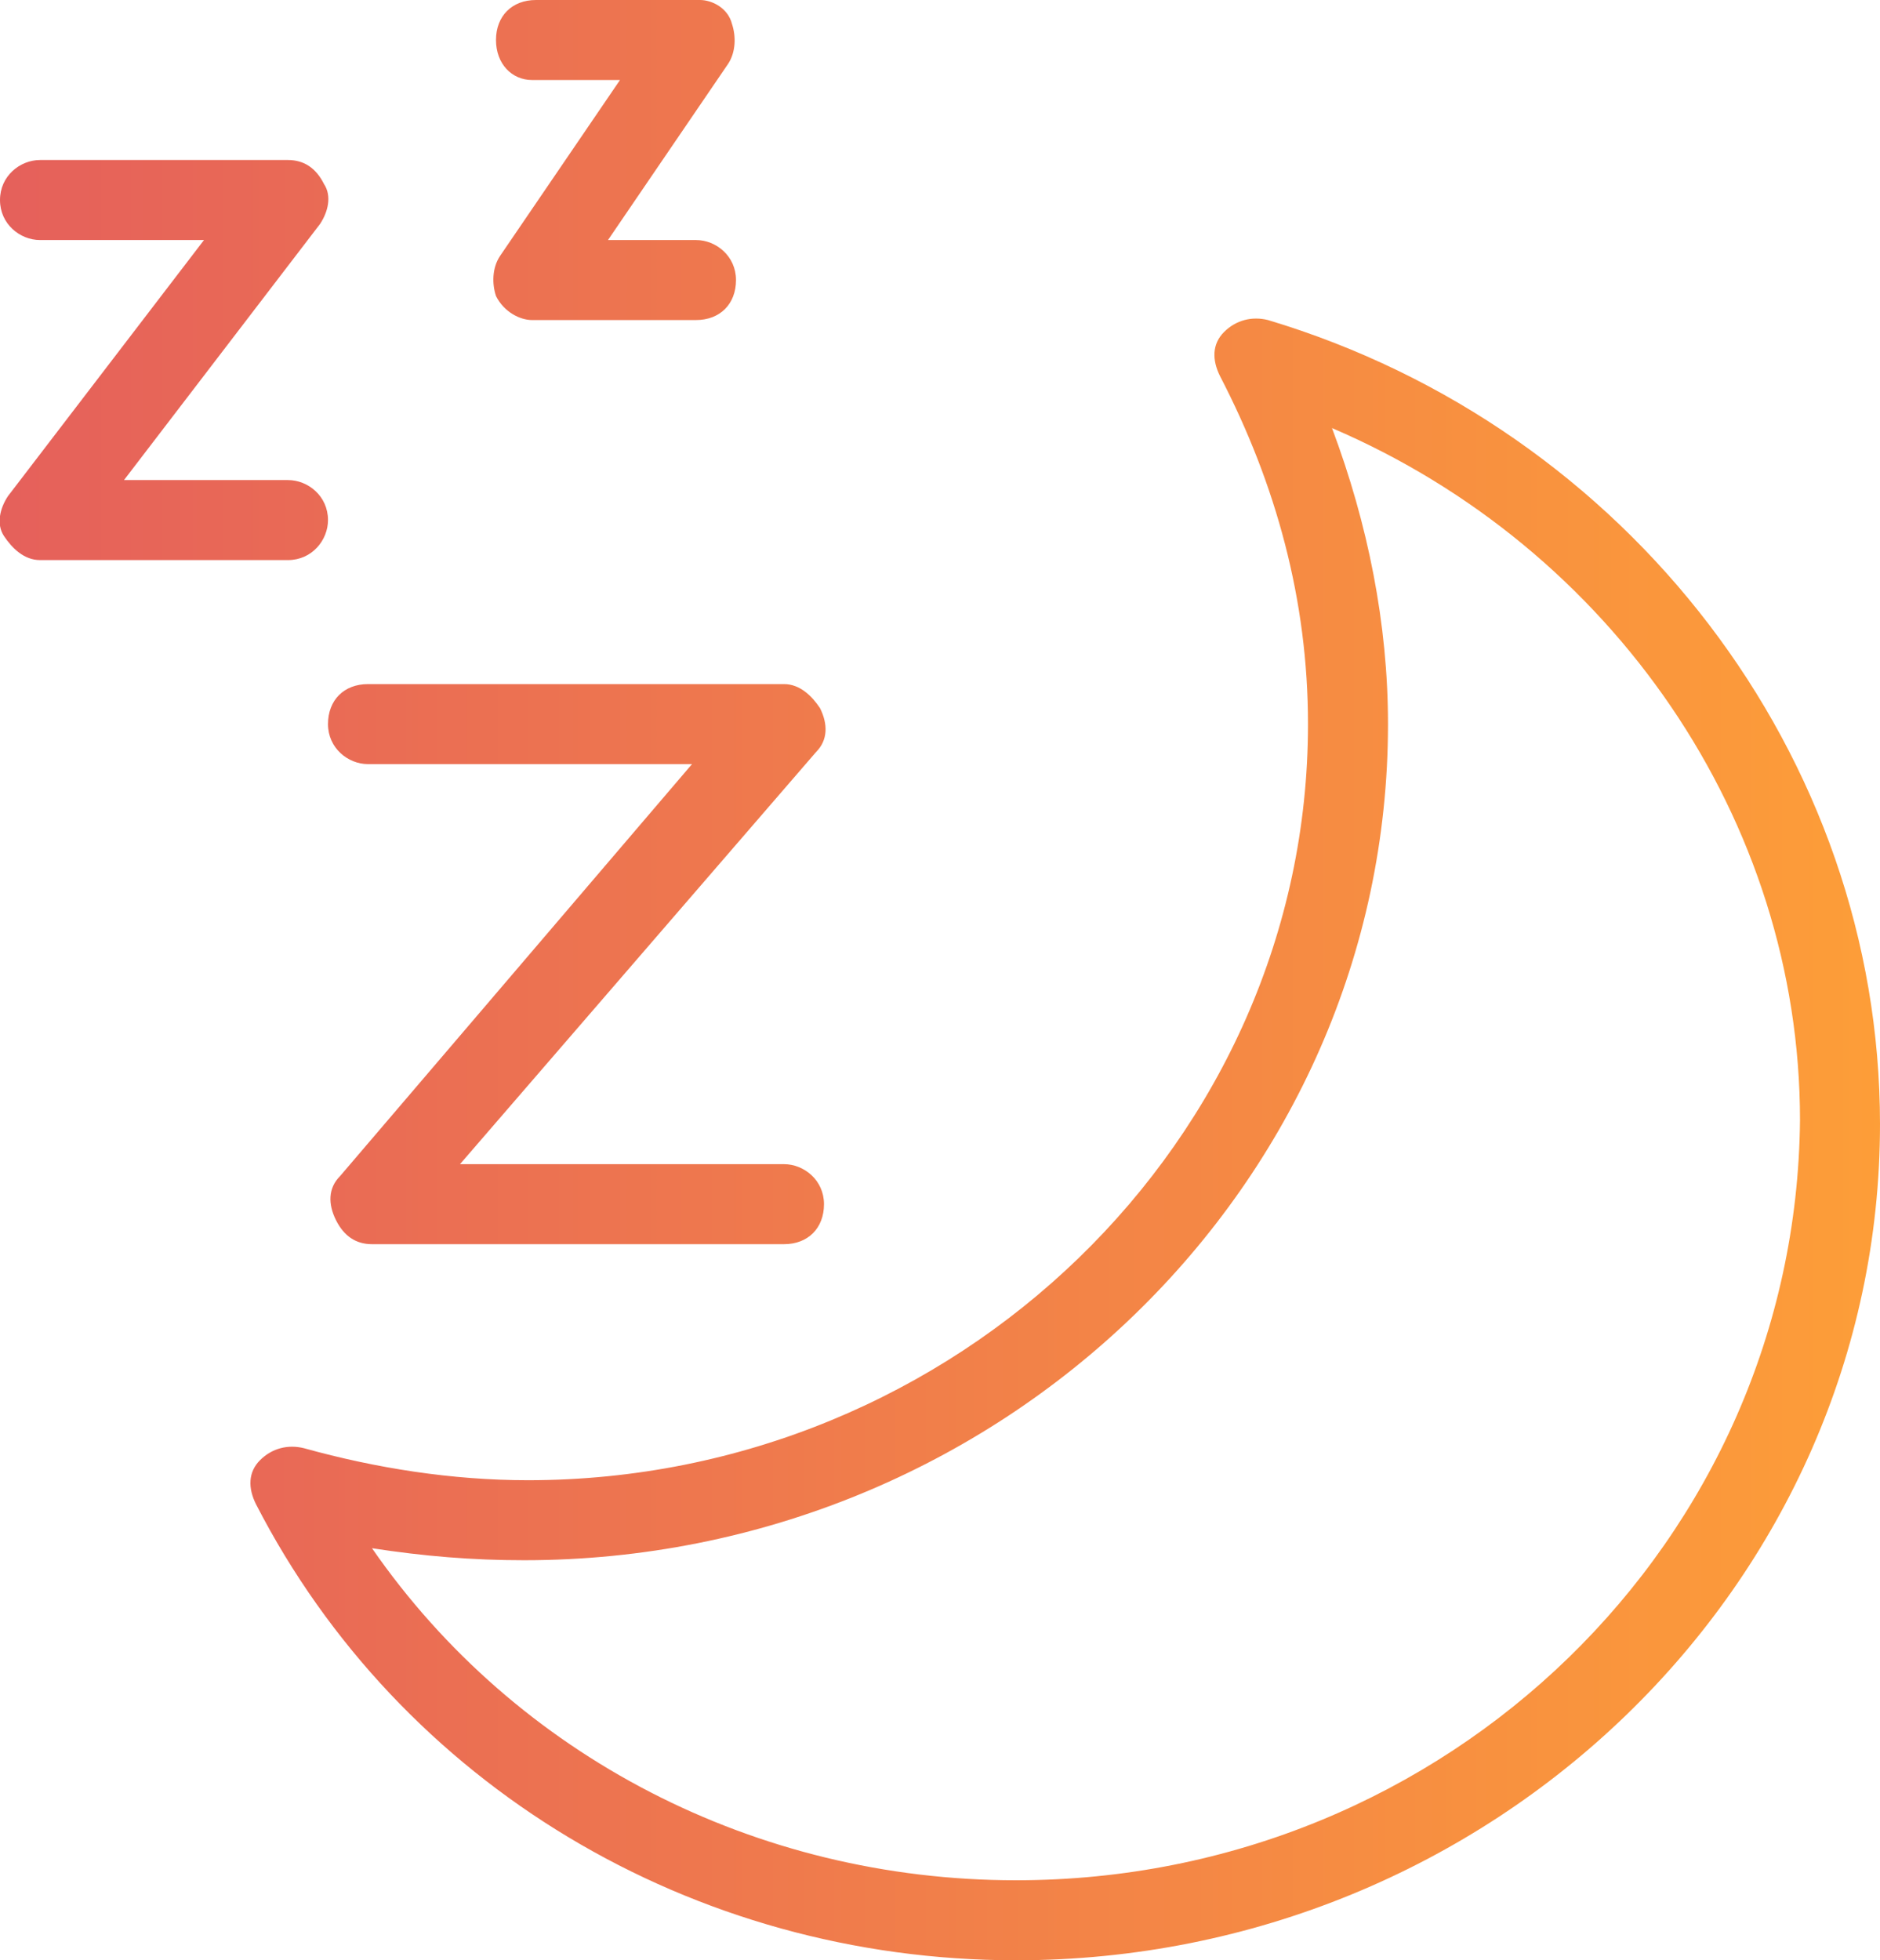 <?xml version="1.0" encoding="utf-8"?>
<!-- Generator: Adobe Illustrator 22.0.1, SVG Export Plug-In . SVG Version: 6.00 Build 0)  -->
<svg version="1.1" id="Layer_1" xmlns="http://www.w3.org/2000/svg" xmlns:xlink="http://www.w3.org/1999/xlink" x="0px" y="0px"
	 width="47px" height="49px" viewBox="0 0 47 49" style="enable-background:new 0 0 47 49;" xml:space="preserve">
<style type="text/css">
	.st0{fill:url(#SVGID_1_);}
	.st1{fill:url(#SVGID_2_);}
	.st2{fill:url(#SVGID_3_);}
	.st3{fill:url(#SVGID_4_);}
</style>
<g>
	<g>
		<linearGradient id="SVGID_1_" gradientUnits="userSpaceOnUse" x1="-2.457" y1="28.489" x2="47.222" y2="28.489">
			<stop  offset="0" style="stop-color:#E45D5D"/>
			<stop  offset="1" style="stop-color:#FD9E38"/>
		</linearGradient>
		<path class="st0" d="M31.7,8c-0.4-0.1-0.8,0-1.1,0.3c-0.3,0.3-0.3,0.7-0.1,1.1c1.4,2.7,2.2,5.6,2.2,8.7c0,10.4-8.8,18.9-19.5,18.9
			c-1.9,0-3.8-0.3-5.6-0.8c-0.4-0.1-0.8,0-1.1,0.3c-0.3,0.3-0.3,0.7-0.1,1.1C10,44.6,17.3,49,25.4,49C37.3,49,47,39.6,47,28.1
			C47,18.9,40.7,10.7,31.7,8z M25.4,47c-6.5,0-12.5-3.1-16.1-8.3c1.3,0.2,2.5,0.3,3.8,0.3c11.9,0,21.6-9.4,21.6-20.9
			c0-2.5-0.5-5-1.4-7.4c7,3,11.7,9.8,11.7,17.3C44.9,38.5,36.2,47,25.4,47z"/>
		<linearGradient id="SVGID_2_" gradientUnits="userSpaceOnUse" x1="-2.457" y1="24.074" x2="47.222" y2="24.074">
			<stop  offset="0" style="stop-color:#E45D5D"/>
			<stop  offset="1" style="stop-color:#FD9E38"/>
		</linearGradient>
		<path class="st1" d="M9.2,19.1h8.1L8.5,29.4c-0.3,0.3-0.3,0.7-0.1,1.1c0.2,0.4,0.5,0.6,0.9,0.6h10.3c0.6,0,1-0.4,1-1
			c0-0.6-0.5-1-1-1h-8.1l8.9-10.3c0.3-0.3,0.3-0.7,0.1-1.1c-0.2-0.3-0.5-0.6-0.9-0.6H9.2c-0.6,0-1,0.4-1,1S8.7,19.1,9.2,19.1z"/>
		<linearGradient id="SVGID_3_" gradientUnits="userSpaceOnUse" x1="-2.457" y1="8.973" x2="47.222" y2="8.973">
			<stop  offset="0" style="stop-color:#E45D5D"/>
			<stop  offset="1" style="stop-color:#FD9E38"/>
		</linearGradient>
		<path class="st2" d="M8.2,13c0-0.6-0.5-1-1-1H3.1L8,5.6c0.2-0.3,0.3-0.7,0.1-1C7.9,4.2,7.6,4,7.2,4H1C0.5,4,0,4.4,0,5s0.5,1,1,1
			h4.1l-4.9,6.4c-0.2,0.3-0.3,0.7-0.1,1S0.6,14,1,14h6.2C7.8,14,8.2,13.5,8.2,13z"/>
		<linearGradient id="SVGID_4_" gradientUnits="userSpaceOnUse" x1="-2.457" y1="3.988" x2="47.222" y2="3.988">
			<stop  offset="0" style="stop-color:#E45D5D"/>
			<stop  offset="1" style="stop-color:#FD9E38"/>
		</linearGradient>
		<path class="st3" d="M13.3,2h2.2l-3,4.4c-0.2,0.3-0.2,0.7-0.1,1C12.6,7.8,13,8,13.3,8h4.1c0.6,0,1-0.4,1-1s-0.5-1-1-1h-2.2l3-4.4
			c0.2-0.3,0.2-0.7,0.1-1C18.2,0.2,17.8,0,17.5,0h-4.1c-0.6,0-1,0.4-1,1S12.8,2,13.3,2z"/>
	</g>
</g>
</svg>
